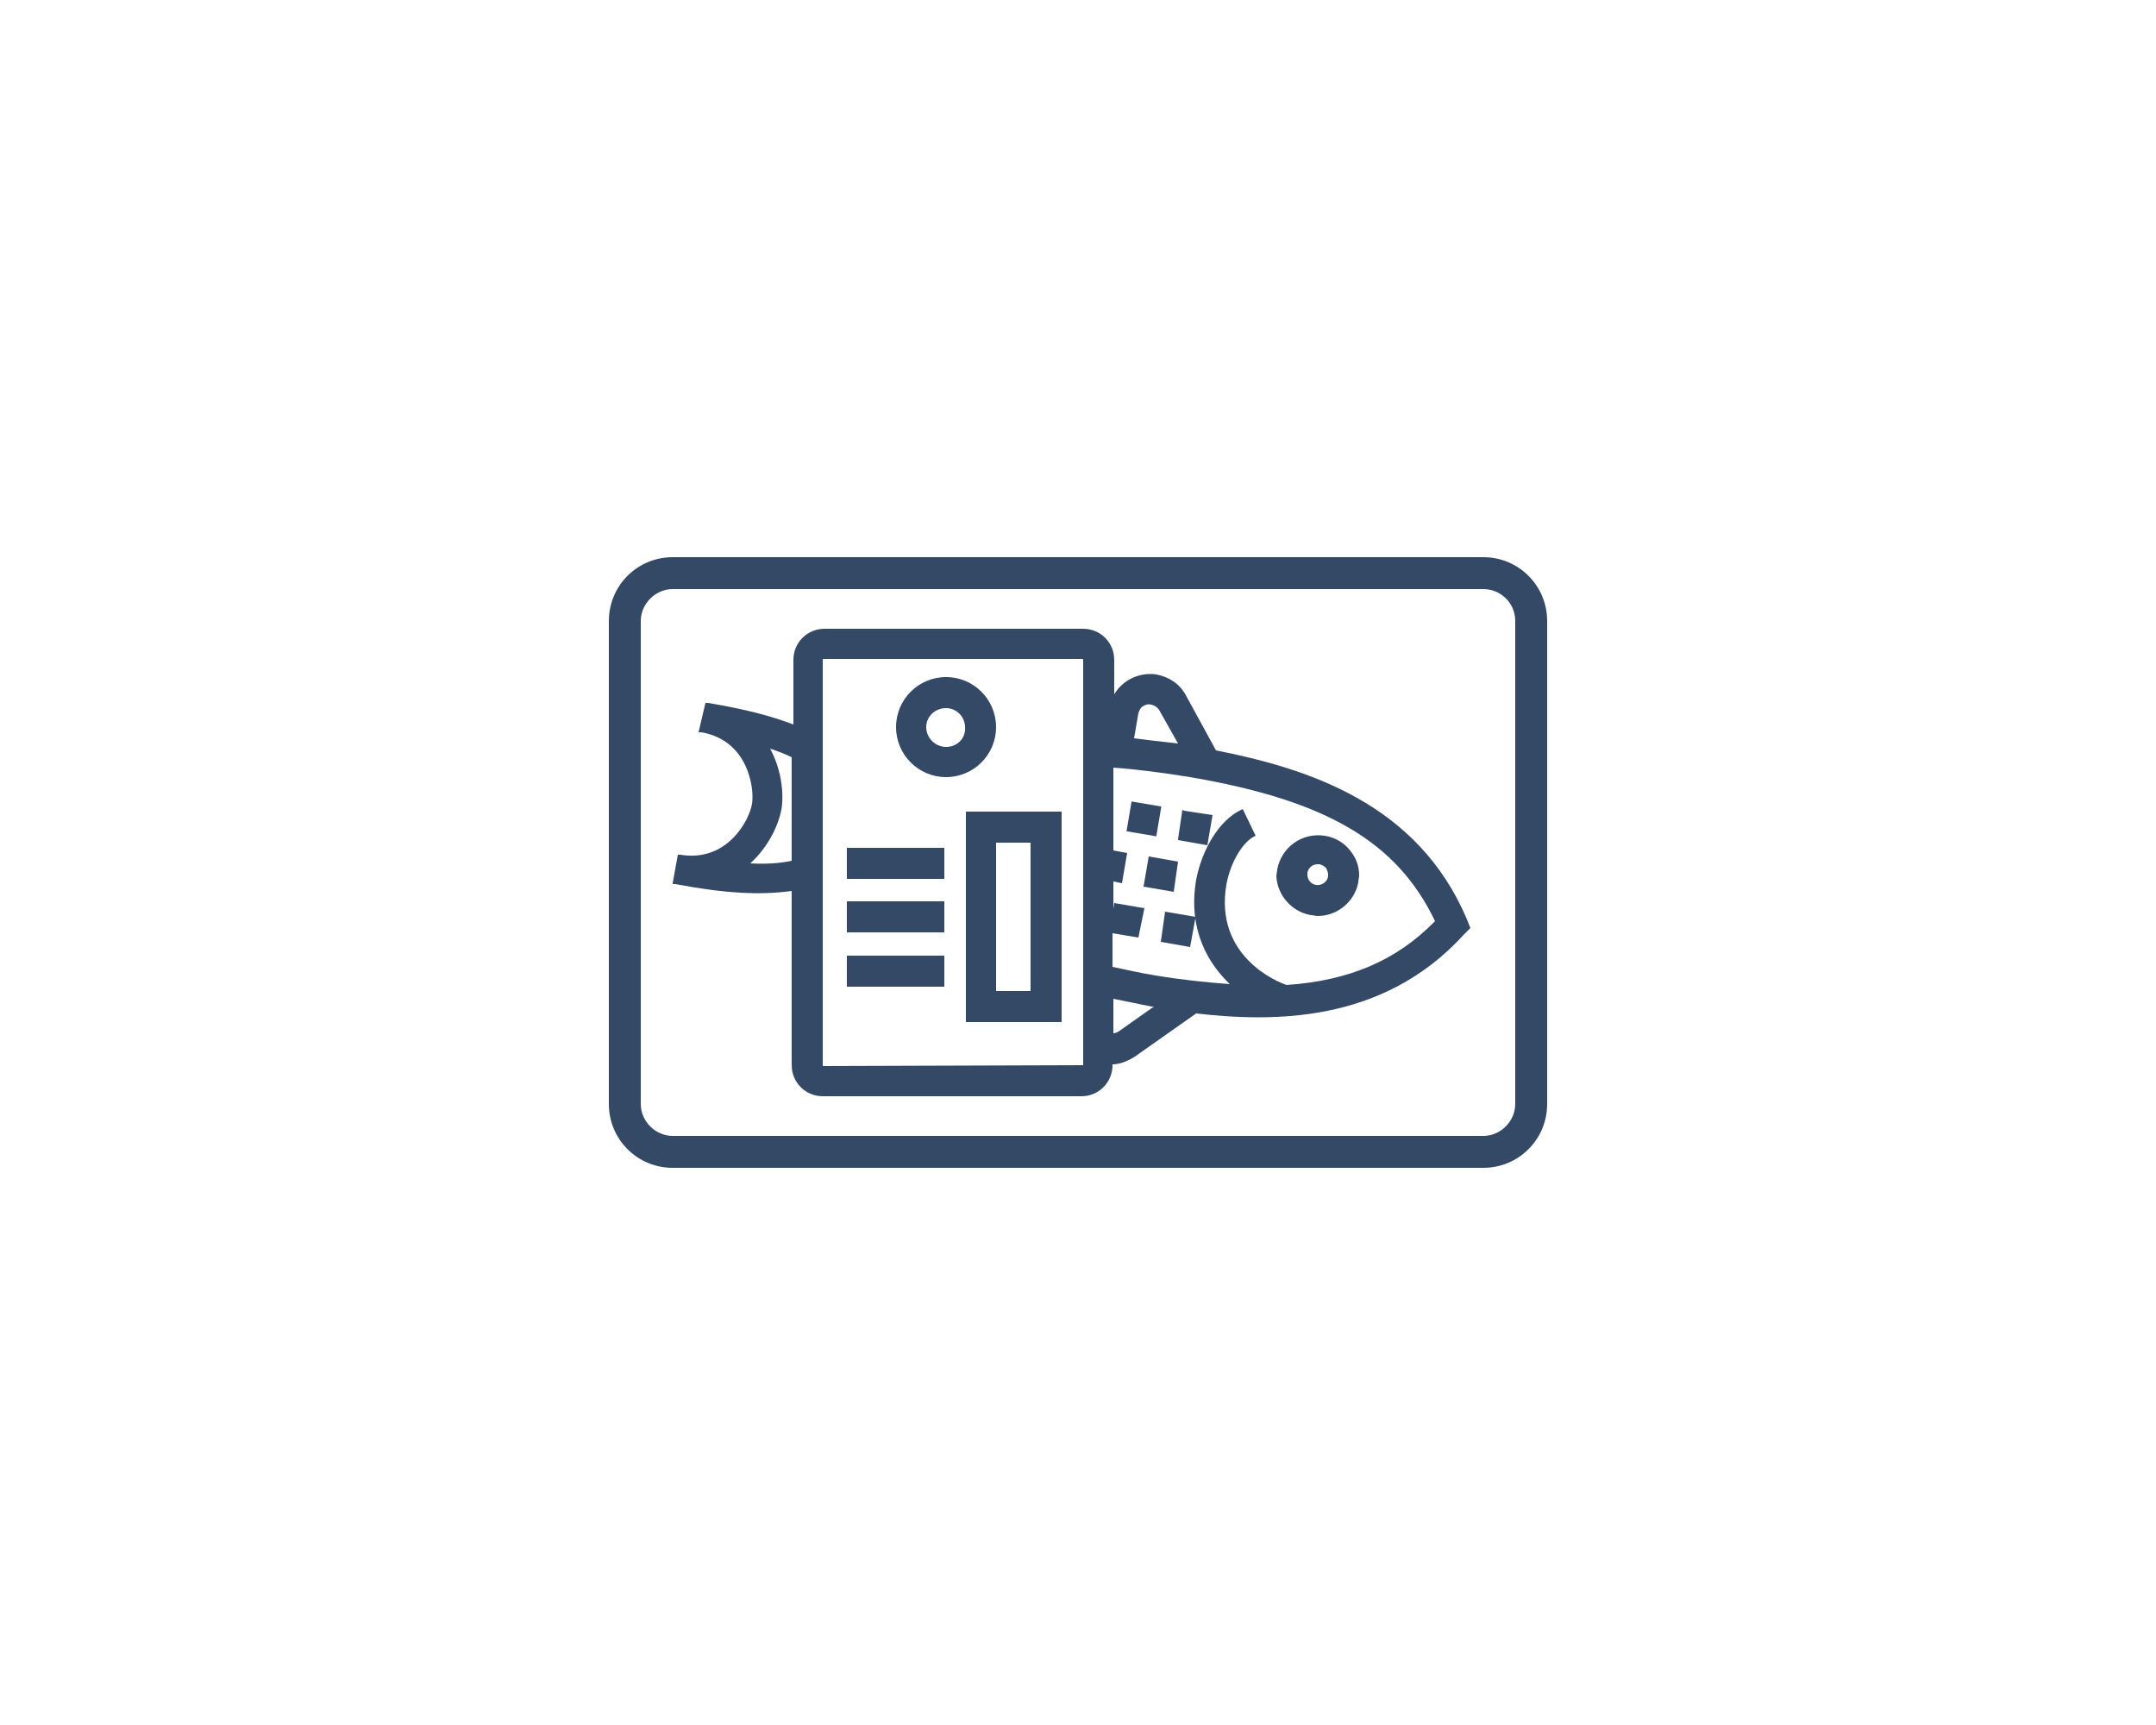 <?xml version="1.0" encoding="UTF-8"?>
<!-- Generator: Adobe Illustrator 27.3.1, SVG Export Plug-In . SVG Version: 6.00 Build 0)  -->
<svg xmlns="http://www.w3.org/2000/svg" xmlns:xlink="http://www.w3.org/1999/xlink" version="1.1" id="Layer_1_copy" x="0px" y="0px" viewBox="0 0 250 200" style="enable-background:new 0 0 250 200;" xml:space="preserve">
<style type="text/css">
	.st0{fill:none;stroke:#344966;stroke-width:4.25;stroke-linejoin:round;}
	.st1{fill:none;stroke:#344966;stroke-width:4.25;stroke-miterlimit:10;}
	.st2{fill:#344966;}
	.st3{fill:#344966;stroke:#344966;stroke-width:4.25;stroke-miterlimit:10;}
	.st4{fill:#344966;stroke:#344966;stroke-width:0.25;stroke-miterlimit:10;}
</style>
<g>
	<path class="st2" d="M91.8,103.3v20.2c0,2,1.6,3.6,3.6,3.6h30c2,0,3.6-1.6,3.6-3.6v-0.1c0.9,0,1.8-0.4,2.6-0.9l7.1-5   c8.8,1,21.6,1.2,31-9.1l0.8-0.8l-0.4-1C164.4,93.1,151.6,89.1,141,87l-3.5-6.4c-0.7-1.3-1.9-2.1-3.4-2.4c-1.9-0.3-3.9,0.6-4.9,2.3   v-4c0-2-1.6-3.6-3.6-3.6h-30c-2,0-3.6,1.6-3.6,3.6V84c-2.6-1-5.7-1.8-9.9-2.5l-0.3,0L81,84.9l0.3,0c5.4,0.9,6.2,6.4,5.9,8.3   c-0.3,1.9-2.9,6.8-8.3,5.9l-0.3,0l-0.6,3.3l0,0.1l0.3,0C84.1,103.6,88.2,103.8,91.8,103.3z M89.3,86.8c0.9,0.3,1.7,0.6,2.5,1v12   c-1.4,0.3-3,0.4-4.8,0.3c2.2-2,3.3-4.6,3.6-6.2v0C90.9,92.2,90.7,89.4,89.3,86.8z M125.6,123.5   C125.6,123.5,125.5,123.5,125.6,123.5l-30.1,0.1c0,0-0.1,0-0.1-0.1V76.5c0,0,0-0.1,0.1-0.1h30c0,0,0.1,0,0.1,0.1V123.5z    M131.5,85.6l0.5-2.9c0.1-0.3,0.2-0.6,0.5-0.8c0.3-0.2,0.6-0.3,1-0.2c0.4,0.1,0.7,0.3,0.9,0.6l2.2,3.9   C134.7,86,133.1,85.8,131.5,85.6z M132.7,105.3l-3.5-0.6l-0.1,0.7v-3.2l1,0.2l0.6-3.5l-1.6-0.3V89c2.8,0.2,5.8,0.6,8.9,1.1   c15.8,2.7,24,7.5,28.4,16.7c-4.5,4.6-10,6.9-17.2,7.4c-1-0.3-8.4-3.3-7-11.6c0.5-2.8,2-5,3.2-5.6l0.2-0.1l-1.5-3.1l-0.2,0.1   c-2.5,1.2-4.5,4.5-5.2,8.1c-1,5.9,1.5,9.8,3.9,12.1c-2.7-0.2-5.6-0.5-8.6-1c-1.9-0.3-3.5-0.7-5-1v-3.9l3,0.5L132.7,105.3z    M129.1,119.8v-4c1.5,0.3,2.9,0.6,4.4,0.9c0.1,0,0.2,0,0.3,0l-4.1,2.9C129.5,119.7,129.3,119.8,129.1,119.8z"></path>
	<path class="st2" d="M152,106.1L152,106.1c0.3,0,0.5,0.1,0.8,0.1c2.3,0,4.3-1.7,4.7-3.9c0-0.3,0.1-0.5,0.1-0.8c0-1-0.3-1.9-0.9-2.7   c-0.7-1-1.8-1.7-3.1-1.9c-2.6-0.4-5,1.3-5.5,3.9c0,0.3-0.1,0.5-0.1,0.8C148.1,103.7,149.7,105.7,152,106.1z M153,100.2L153,100.2   c0.3,0.1,0.6,0.2,0.8,0.5c0.1,0.2,0.2,0.5,0.2,0.7c0,0.1,0,0.1,0,0.2c-0.1,0.7-0.8,1.1-1.4,1c-0.6-0.1-1-0.6-1-1.2   c0-0.1,0-0.1,0-0.2c0.1-0.6,0.6-1,1.2-1C152.9,100.2,153,100.2,153,100.2z"></path>
	<path class="st2" d="M112,118.5h11.1V94.1H112V118.5z M119.5,97.7v17.2h-4V97.7H119.5z"></path>
	<path class="st2" d="M115.5,84.3c0-3.2-2.6-5.8-5.8-5.8c-3.2,0-5.8,2.6-5.8,5.8c0,3.2,2.6,5.8,5.8,5.8   C112.9,90.1,115.5,87.5,115.5,84.3z M109.7,86.6c-1.2,0-2.3-1-2.3-2.3c0-1.2,1-2.2,2.3-2.2c1.2,0,2.2,1,2.2,2.2   C112,85.6,111,86.6,109.7,86.6z"></path>
	<polygon class="st2" points="136.6,99.9 133.2,99.3 132.6,102.8 136.1,103.4  "></polygon>
	<polygon class="st2" points="140.6,94.5 137.3,94 137.1,93.9 136.6,97.3 136.6,97.4 140,98  "></polygon>
	
		<rect x="130.9" y="93.2" transform="matrix(0.167 -0.986 0.986 0.167 16.871 209.882)" class="st2" width="3.5" height="3.5"></rect>
	<polygon class="st2" points="134.6,109.2 138,109.8 138.6,106.5 138.6,106.3 135.1,105.7  "></polygon>
	<path class="st2" d="M172,64.6H78c-4.1,0-7.4,3.3-7.4,7.4v56c0,4.1,3.3,7.4,7.4,7.4h94c4.1,0,7.4-3.3,7.4-7.4V72   C179.4,67.9,176.1,64.6,172,64.6z M74.3,72c0-2,1.7-3.7,3.7-3.7h94c2,0,3.7,1.6,3.7,3.7v56c0,2-1.7,3.7-3.7,3.7H78   c-2,0-3.7-1.7-3.7-3.7V72z"></path>
	<rect x="98.2" y="98.3" class="st2" width="11.3" height="3.6"></rect>
	<rect x="98.2" y="104.5" class="st2" width="11.3" height="3.6"></rect>
	<rect x="98.2" y="110.8" class="st2" width="11.3" height="3.6"></rect>
</g>
</svg>
